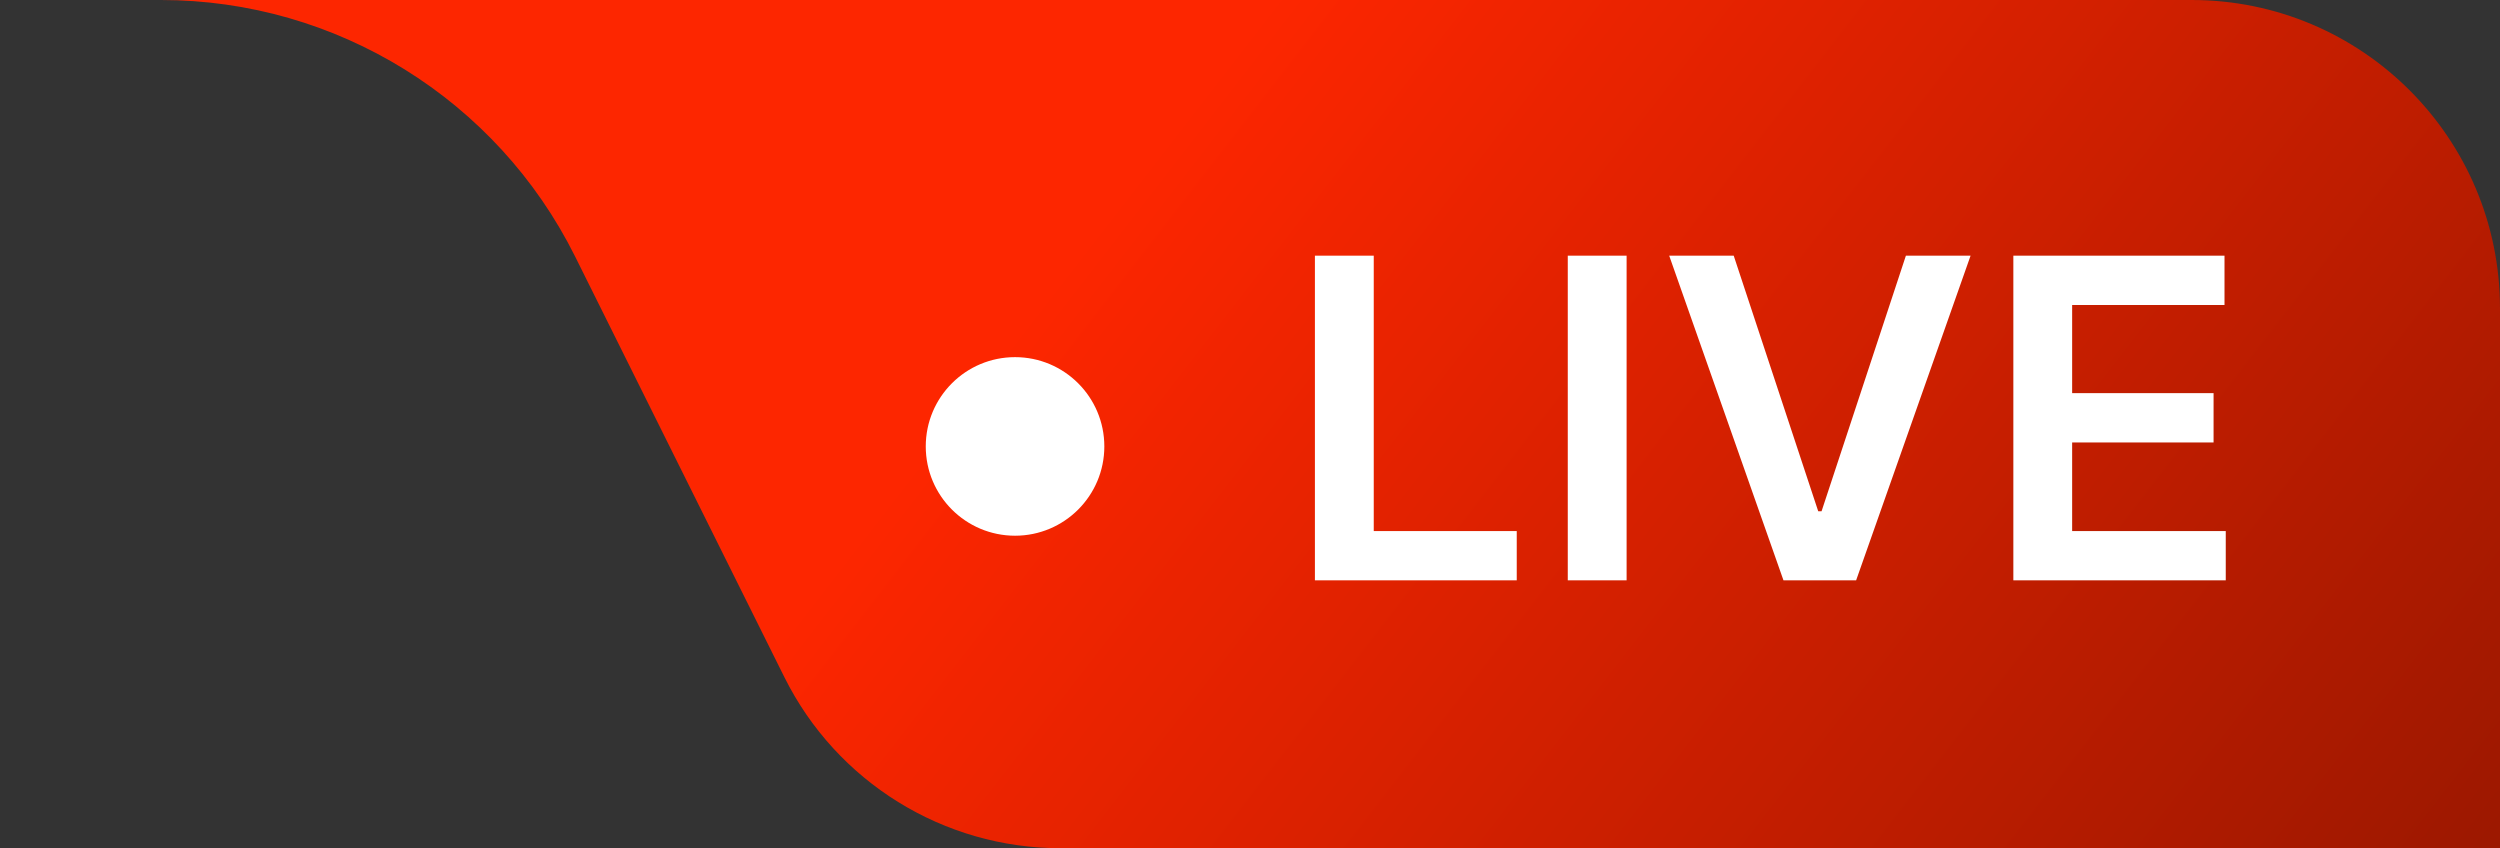 <svg width="56" height="19" viewBox="0 0 56 19" fill="none" xmlns="http://www.w3.org/2000/svg">
<rect x="0" y="0" width="56" height="19" fill="#333333" stroke="none"/>
<path d="M12.883 5.747C11.131 2.226 7.537 0 3.604 0H1H49.091C52.907 0 56 3.093 56 6.909V19H23.756C21.134 19 18.738 17.516 17.57 15.168L12.883 5.747Z" fill="url(#paint0_linear_3147_50982)"/>
<path d="M29.454 13V5.727H30.772V11.896H33.975V13H29.454ZM36.436 5.727V13H35.118V5.727H36.436ZM38.835 5.727L40.728 11.452H40.803L42.692 5.727H44.141L41.577 13H39.95L37.39 5.727H38.835ZM45.099 13V5.727H49.829V6.832H46.416V8.806H49.584V9.911H46.416V11.896H49.857V13H45.099Z" fill="white"/>
<circle cx="22.737" cy="10" r="2" fill="white"/>
<defs>
<linearGradient id="paint0_linear_3147_50982" x1="28.5" y1="1.19798e-06" x2="56.273" y2="21.5" gradientUnits="userSpaceOnUse">
<stop stop-color="#FD2600"/>
<stop offset="1" stop-color="#971700"/>
</linearGradient>
</defs>
</svg>
